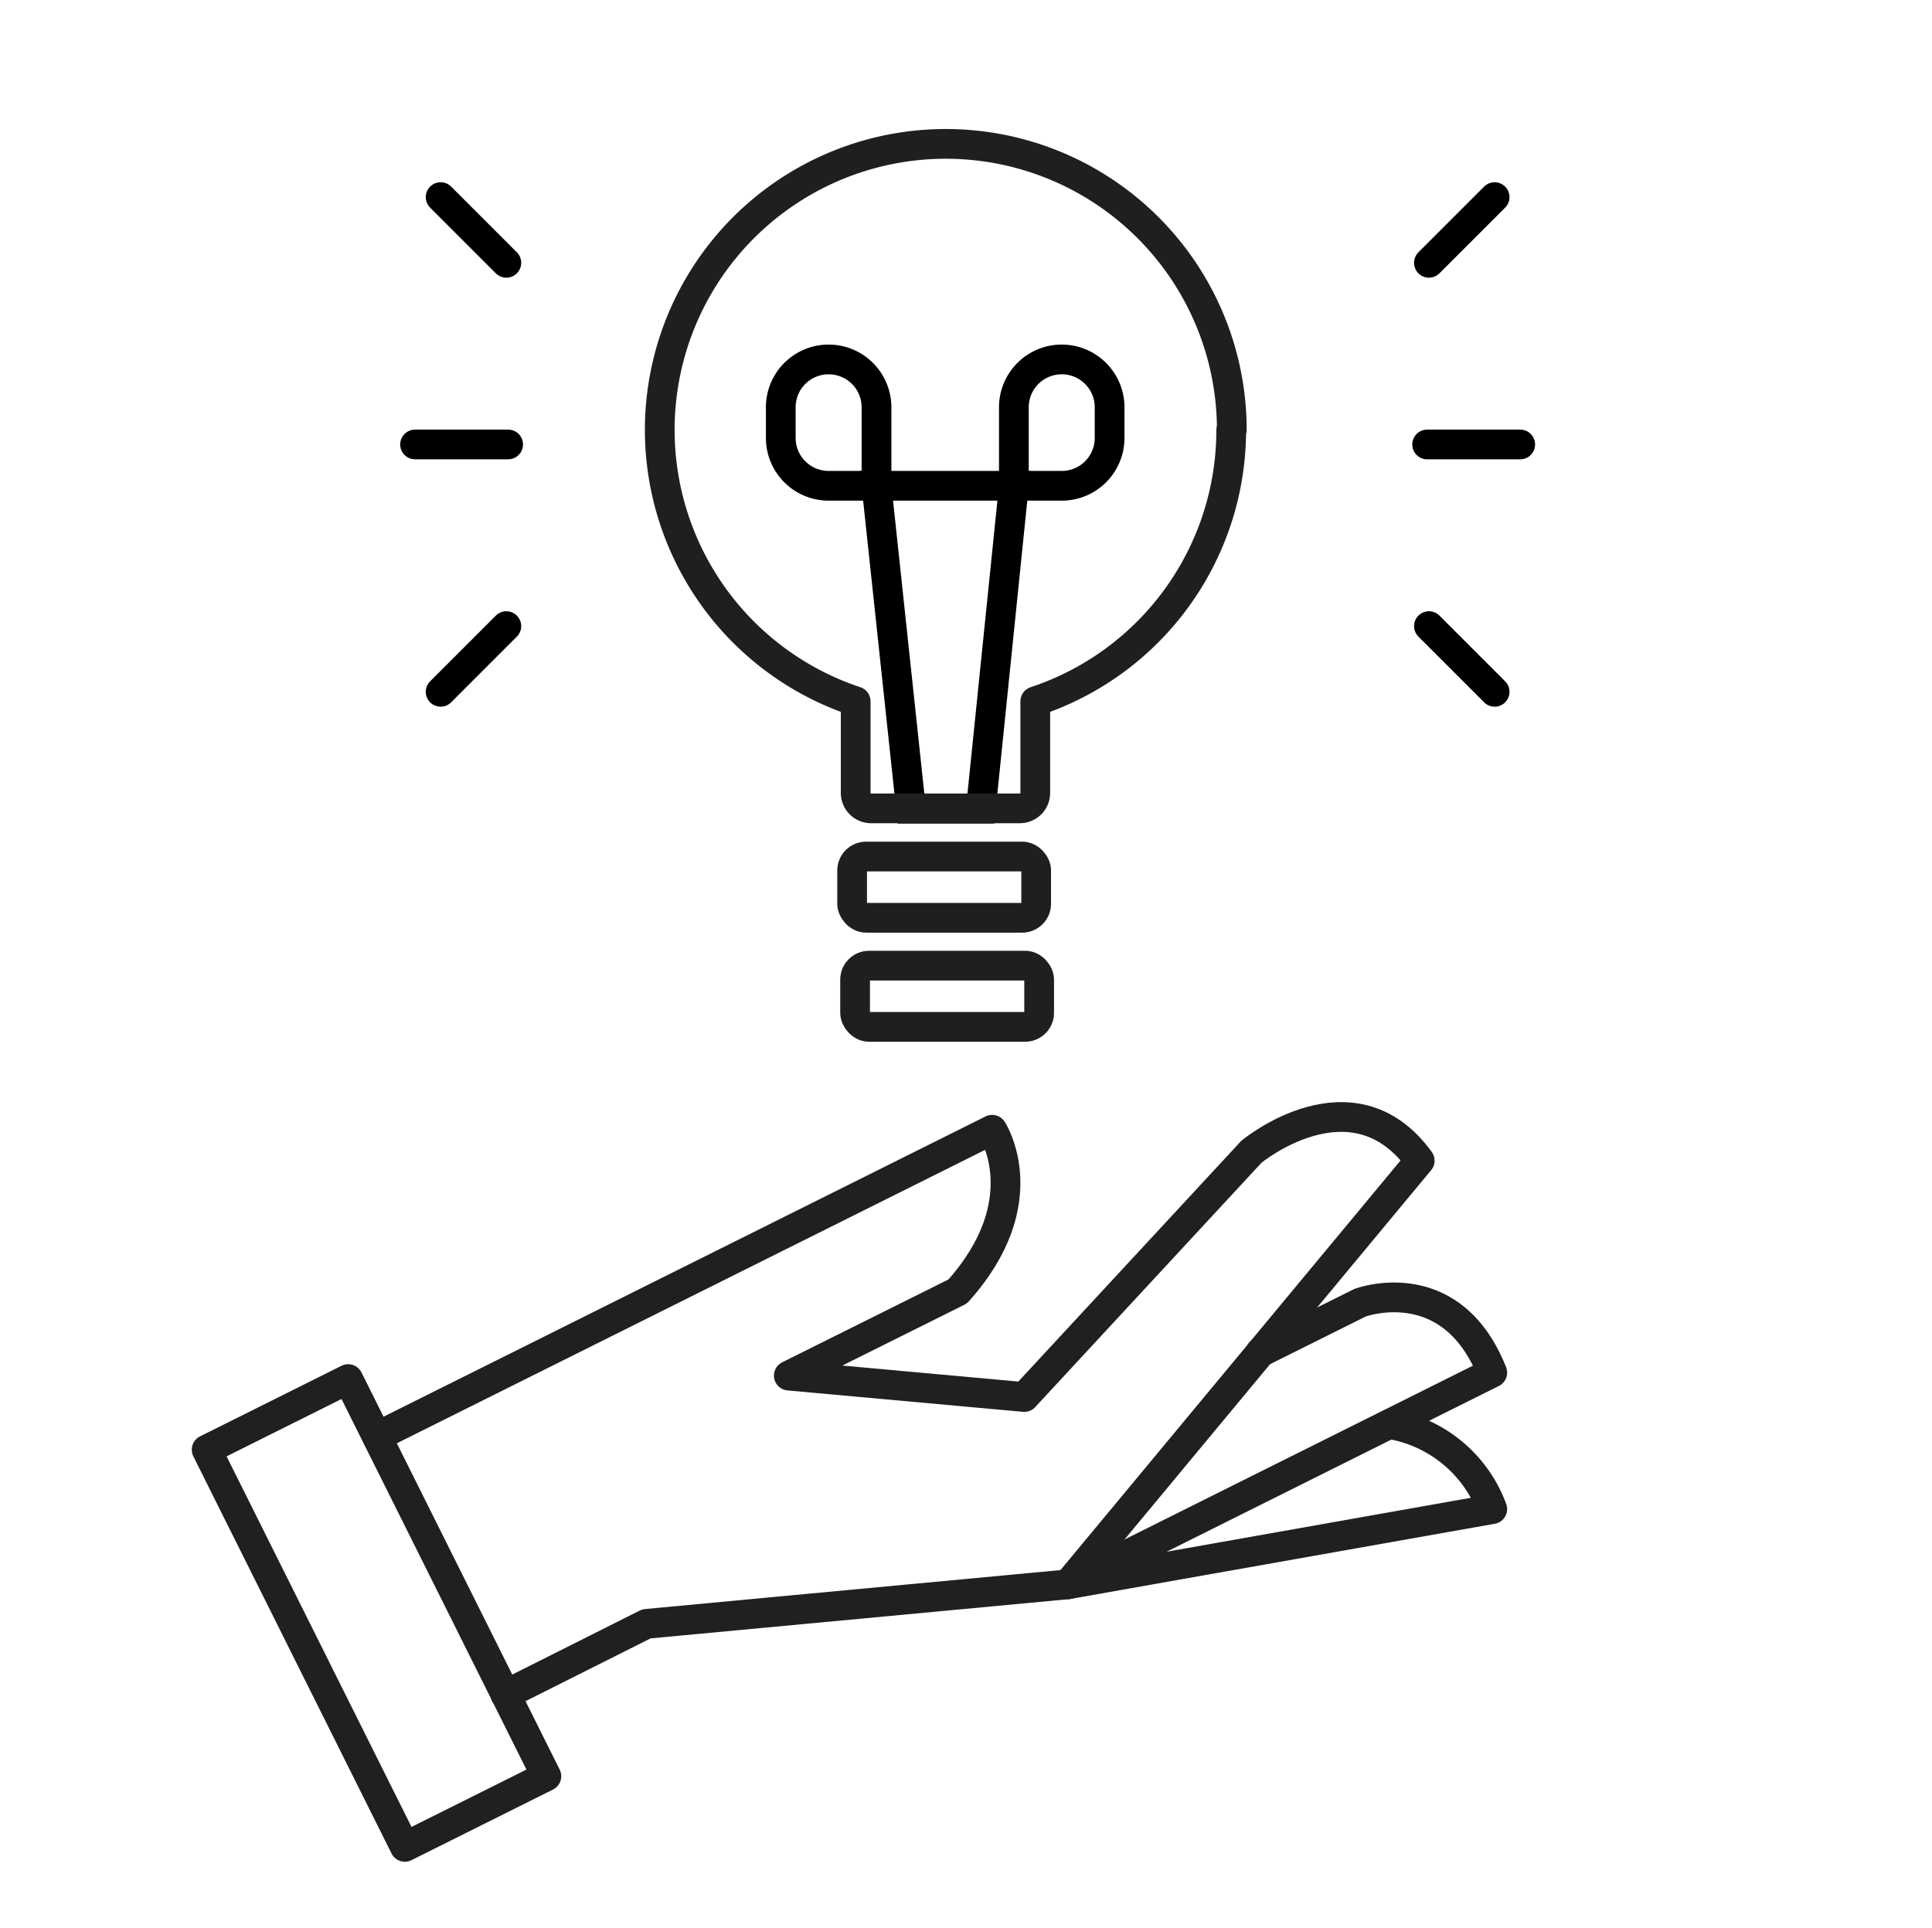 <svg id="Layer_1" data-name="Layer 1" xmlns="http://www.w3.org/2000/svg" viewBox="0 0 64.98 64.85"><path d="M27.87,12.09h0a1.61,1.61,0,0,1,1.61,1.61v2.64a0,0,0,0,1,0,0H27.87a1.61,1.61,0,0,1-1.61-1.61v-1A1.61,1.61,0,0,1,27.87,12.09Z" style="fill:none;stroke:#000;stroke-miterlimit:10"/><path d="M35.71,12.09h1.61a0,0,0,0,1,0,0v2.64a1.61,1.61,0,0,1-1.61,1.61h0a1.61,1.61,0,0,1-1.61-1.61v-1A1.61,1.61,0,0,1,35.71,12.09Z" transform="translate(71.42 28.43) rotate(180)" style="fill:none;stroke:#000;stroke-miterlimit:10"/><polygon points="34.1 16.34 29.48 16.34 30.64 27.2 32.99 27.2 34.1 16.34" style="fill:none;stroke:#000;stroke-miterlimit:10"/><line x1="14.82" y1="6.63" x2="17.03" y2="8.84" style="fill:none;stroke:#000;stroke-linecap:round;stroke-linejoin:round"/><line x1="13.96" y1="14.95" x2="17.09" y2="14.95" style="fill:none;stroke:#000;stroke-linecap:round;stroke-linejoin:round"/><line x1="17.03" y1="21.06" x2="14.82" y2="23.27" style="fill:none;stroke:#000;stroke-linecap:round;stroke-linejoin:round"/><line x1="50.27" y1="23.27" x2="48.06" y2="21.06" style="fill:none;stroke:#000;stroke-linecap:round;stroke-linejoin:round"/><line x1="51.13" y1="14.95" x2="48" y2="14.95" style="fill:none;stroke:#000;stroke-linecap:round;stroke-linejoin:round"/><line x1="48.06" y1="8.84" x2="50.27" y2="6.63" style="fill:none;stroke:#000;stroke-linecap:round;stroke-linejoin:round"/><rect x="28.66" y="28.81" width="6.19" height="2.06" rx="0.47" style="fill:none;stroke:#201f20;stroke-miterlimit:10"/><path d="M41.41,14.46a9.61,9.61,0,0,1-6.59,9.13v3.08a.52.52,0,0,1-.52.52h-5a.52.52,0,0,1-.52-.52V23.59a9.62,9.62,0,1,1,12.65-9.13Z" style="fill:none;stroke:#201f20;stroke-linecap:round;stroke-linejoin:round"/><rect x="28.76" y="32.48" width="6.19" height="2.06" rx="0.47" style="fill:none;stroke:#201f20;stroke-miterlimit:10"/><rect x="10" y="46.79" width="5.32" height="14.93" transform="translate(-22.89 11.36) rotate(-26.52)" style="fill:none;stroke:#211f20;stroke-linecap:round;stroke-linejoin:round"/><path d="M12.68,48.32,33.37,38s1.57,2.4-1.16,5.44l-5.68,2.83,7.92.72,7.64-8.25s3.4-2.82,5.66.3L35.92,53.29,21.74,54.62,17,57" style="fill:none;stroke:#211f20;stroke-linecap:round;stroke-linejoin:round"/><path d="M42.39,45.49l3.35-1.67s3.06-1.15,4.45,2.35L35.92,53.29l14.27-2.53a4.45,4.45,0,0,0-3.47-2.86" style="fill:none;stroke:#211f20;stroke-linecap:round;stroke-linejoin:round"/></svg>
